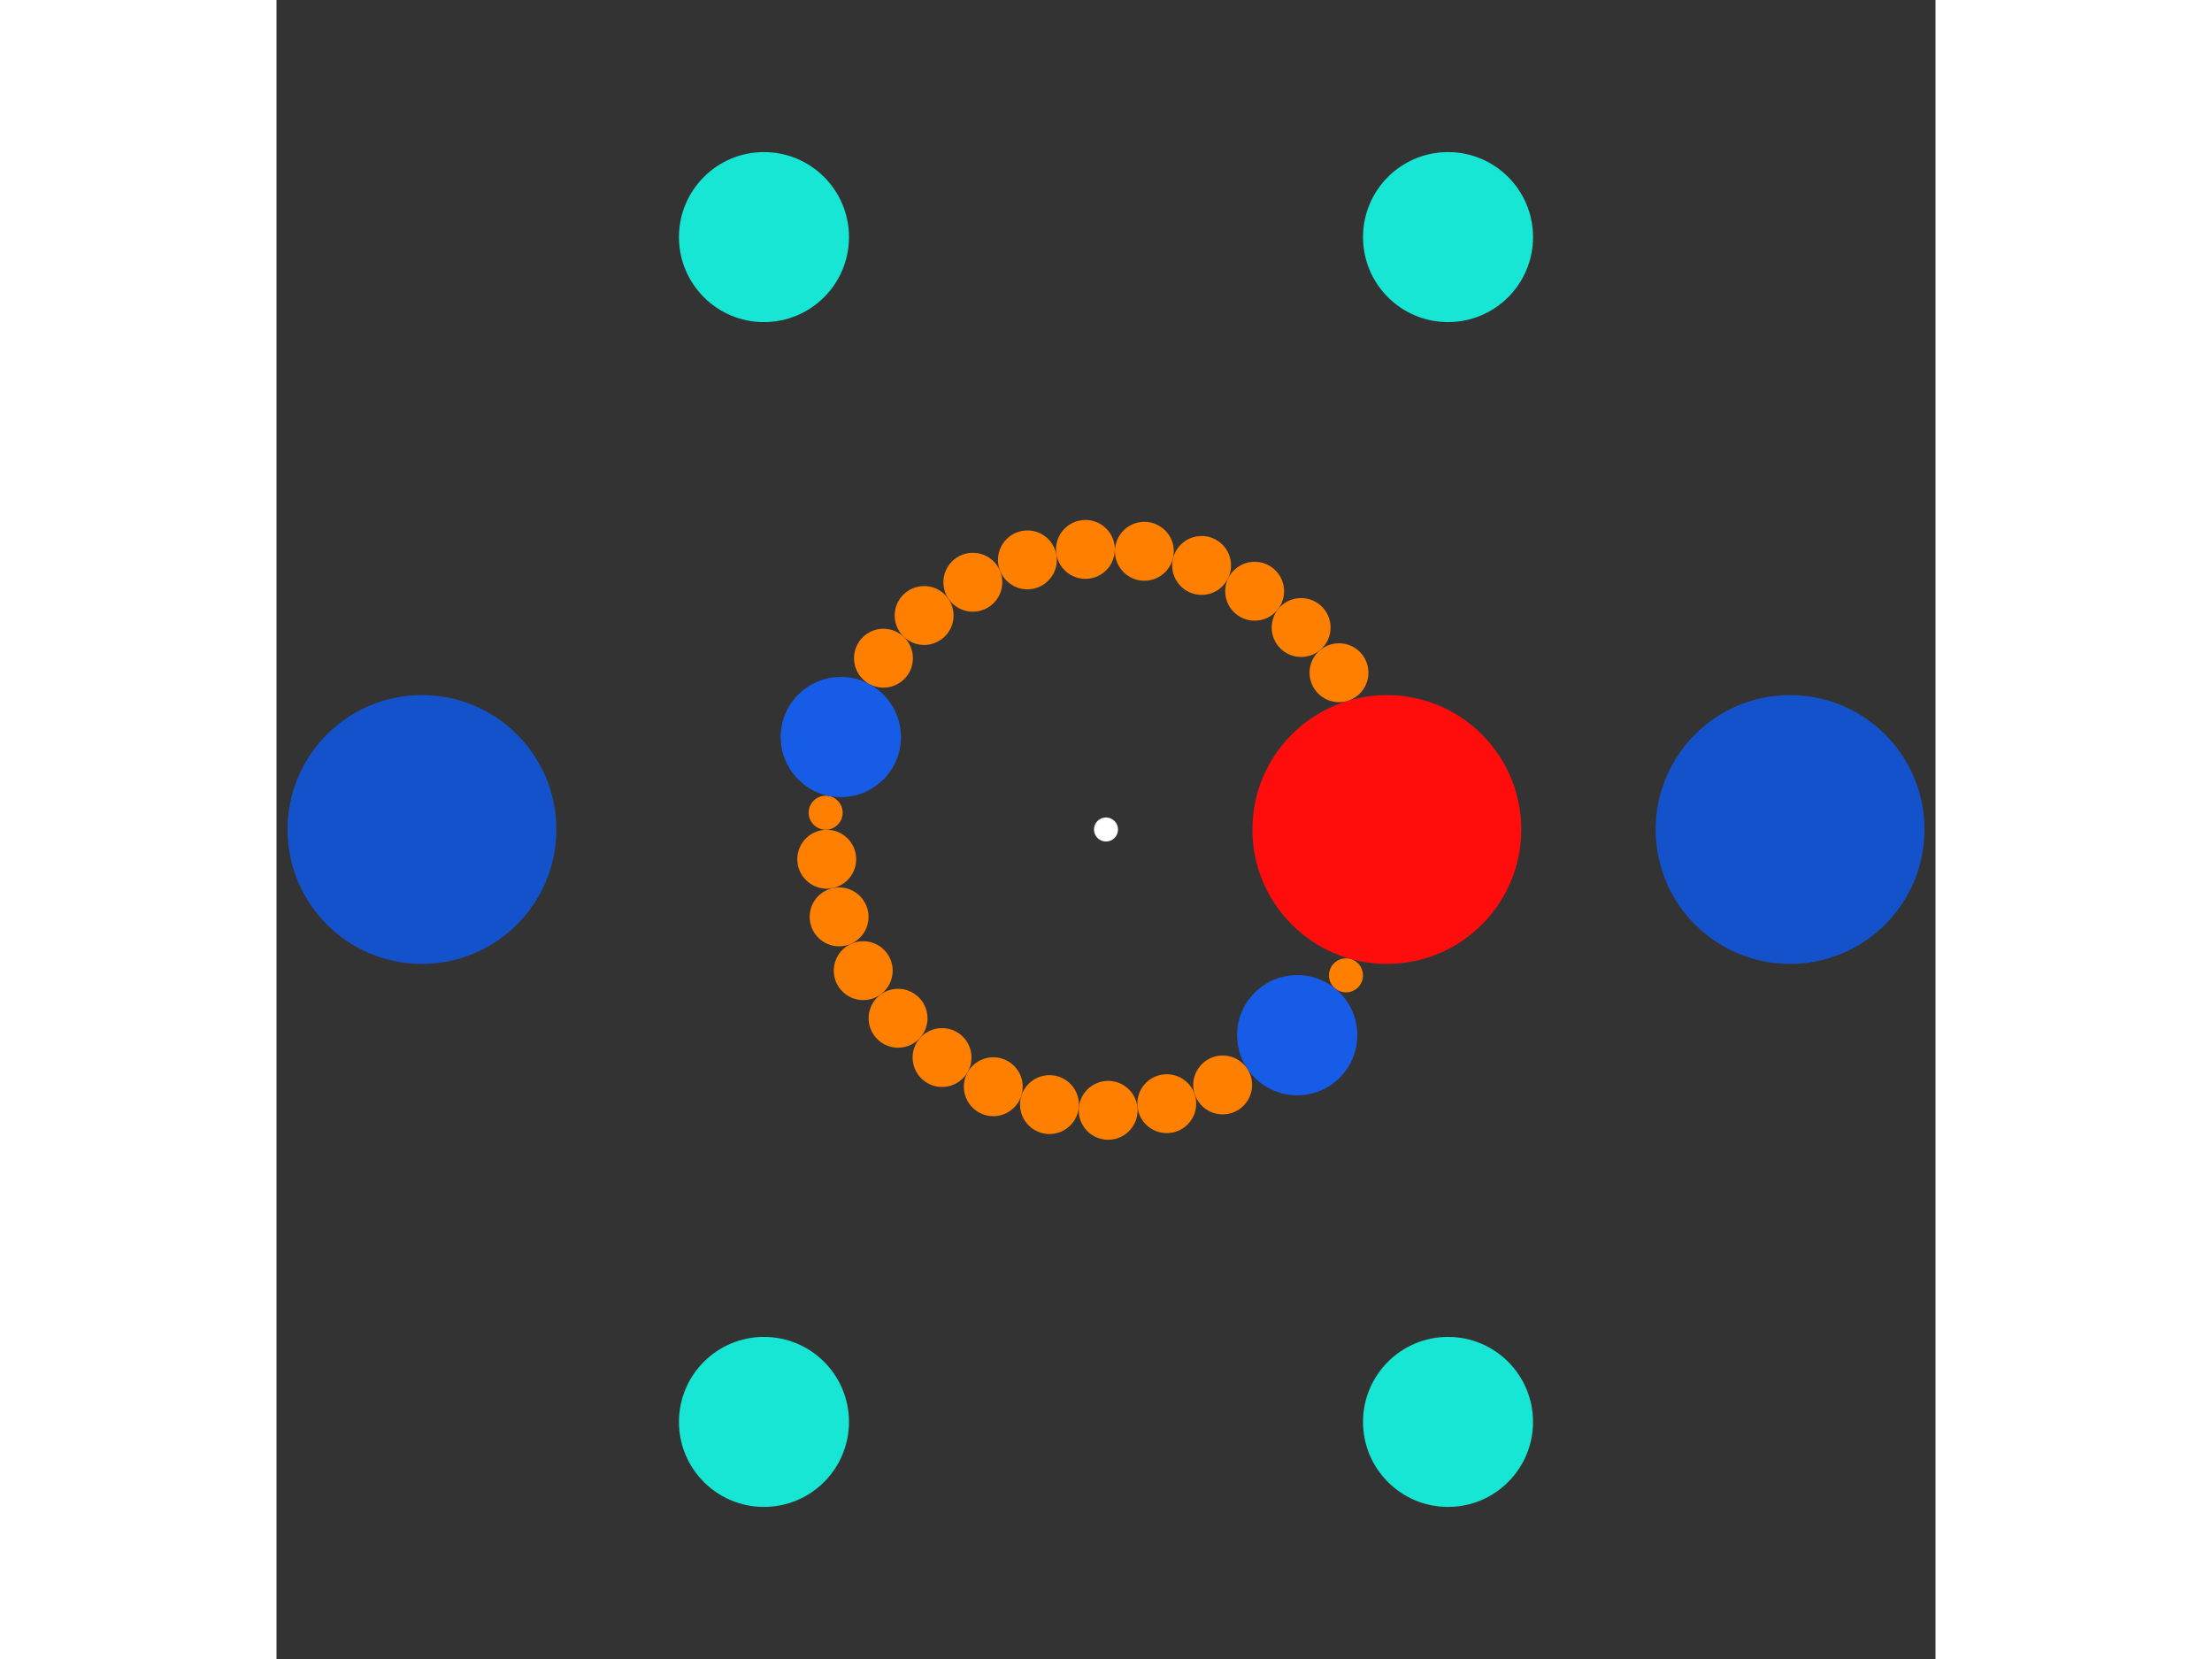 <svg xmlns="http://www.w3.org/2000/svg" viewBox="-69 -69 138 138" width="200" height="150">
<rect x="-69" y="-69" width="138" height="138" fill="#333333" stroke="none"/>
<circle cx="0" cy="0" r="1" fill="rgb(255,255,255)" />
<circle cx="23.361" cy="0" r="11.18" fill="rgb(255,13,13)" />
<circle cx="19.962" cy="12.134" r="1.414" fill="rgb(255,128,0)" />
<circle cx="15.905" cy="17.11" r="5" fill="rgb(23,92,230)" />
<circle cx="9.705" cy="21.249" r="2.449" fill="rgb(255,128,0)" />
<circle cx="5.054" cy="22.807" r="2.449" fill="rgb(255,128,0)" />
<circle cx="0.18" cy="23.36" r="2.449" fill="rgb(255,128,0)" />
<circle cx="-4.702" cy="22.883" r="2.449" fill="rgb(255,128,0)" />
<circle cx="-9.376" cy="21.397" r="2.449" fill="rgb(255,128,0)" />
<circle cx="-13.637" cy="18.967" r="2.449" fill="rgb(255,128,0)" />
<circle cx="-17.297" cy="15.701" r="2.449" fill="rgb(255,128,0)" />
<circle cx="-20.194" cy="11.743" r="2.449" fill="rgb(255,128,0)" />
<circle cx="-22.201" cy="7.268" r="2.449" fill="rgb(255,128,0)" />
<circle cx="-23.23" cy="2.472" r="2.449" fill="rgb(255,128,0)" />
<circle cx="-23.319" cy="-1.397" r="1.414" fill="rgb(255,128,0)" />
<circle cx="-22.058" cy="-7.692" r="5" fill="rgb(23,92,230)" />
<circle cx="-18.511" cy="-14.25" r="2.449" fill="rgb(255,128,0)" />
<circle cx="-15.128" cy="-17.801" r="2.449" fill="rgb(255,128,0)" />
<circle cx="-11.077" cy="-20.567" r="2.449" fill="rgb(255,128,0)" />
<circle cx="-6.538" cy="-22.427" r="2.449" fill="rgb(255,128,0)" />
<circle cx="-1.711" cy="-23.298" r="2.449" fill="rgb(255,128,0)" />
<circle cx="3.191" cy="-23.142" r="2.449" fill="rgb(255,128,0)" />
<circle cx="7.953" cy="-21.965" r="2.449" fill="rgb(255,128,0)" />
<circle cx="12.365" cy="-19.82" r="2.449" fill="rgb(255,128,0)" />
<circle cx="16.231" cy="-16.801" r="2.449" fill="rgb(255,128,0)" />
<circle cx="19.381" cy="-13.042" r="2.449" fill="rgb(255,128,0)" />
<circle cx="56.902" cy="0" r="11.18" fill="rgb(20,82,204)" />
<circle cx="28.451" cy="49.278" r="7.071" fill="rgb(23,230,212)" />
<circle cx="-28.451" cy="49.278" r="7.071" fill="rgb(23,230,212)" />
<circle cx="-56.902" cy="6.96844840821727e-15" r="11.18" fill="rgb(20,82,204)" />
<circle cx="-28.451" cy="-49.278" r="7.071" fill="rgb(23,230,212)" />
<circle cx="28.451" cy="-49.278" r="7.071" fill="rgb(23,230,212)" /></svg>